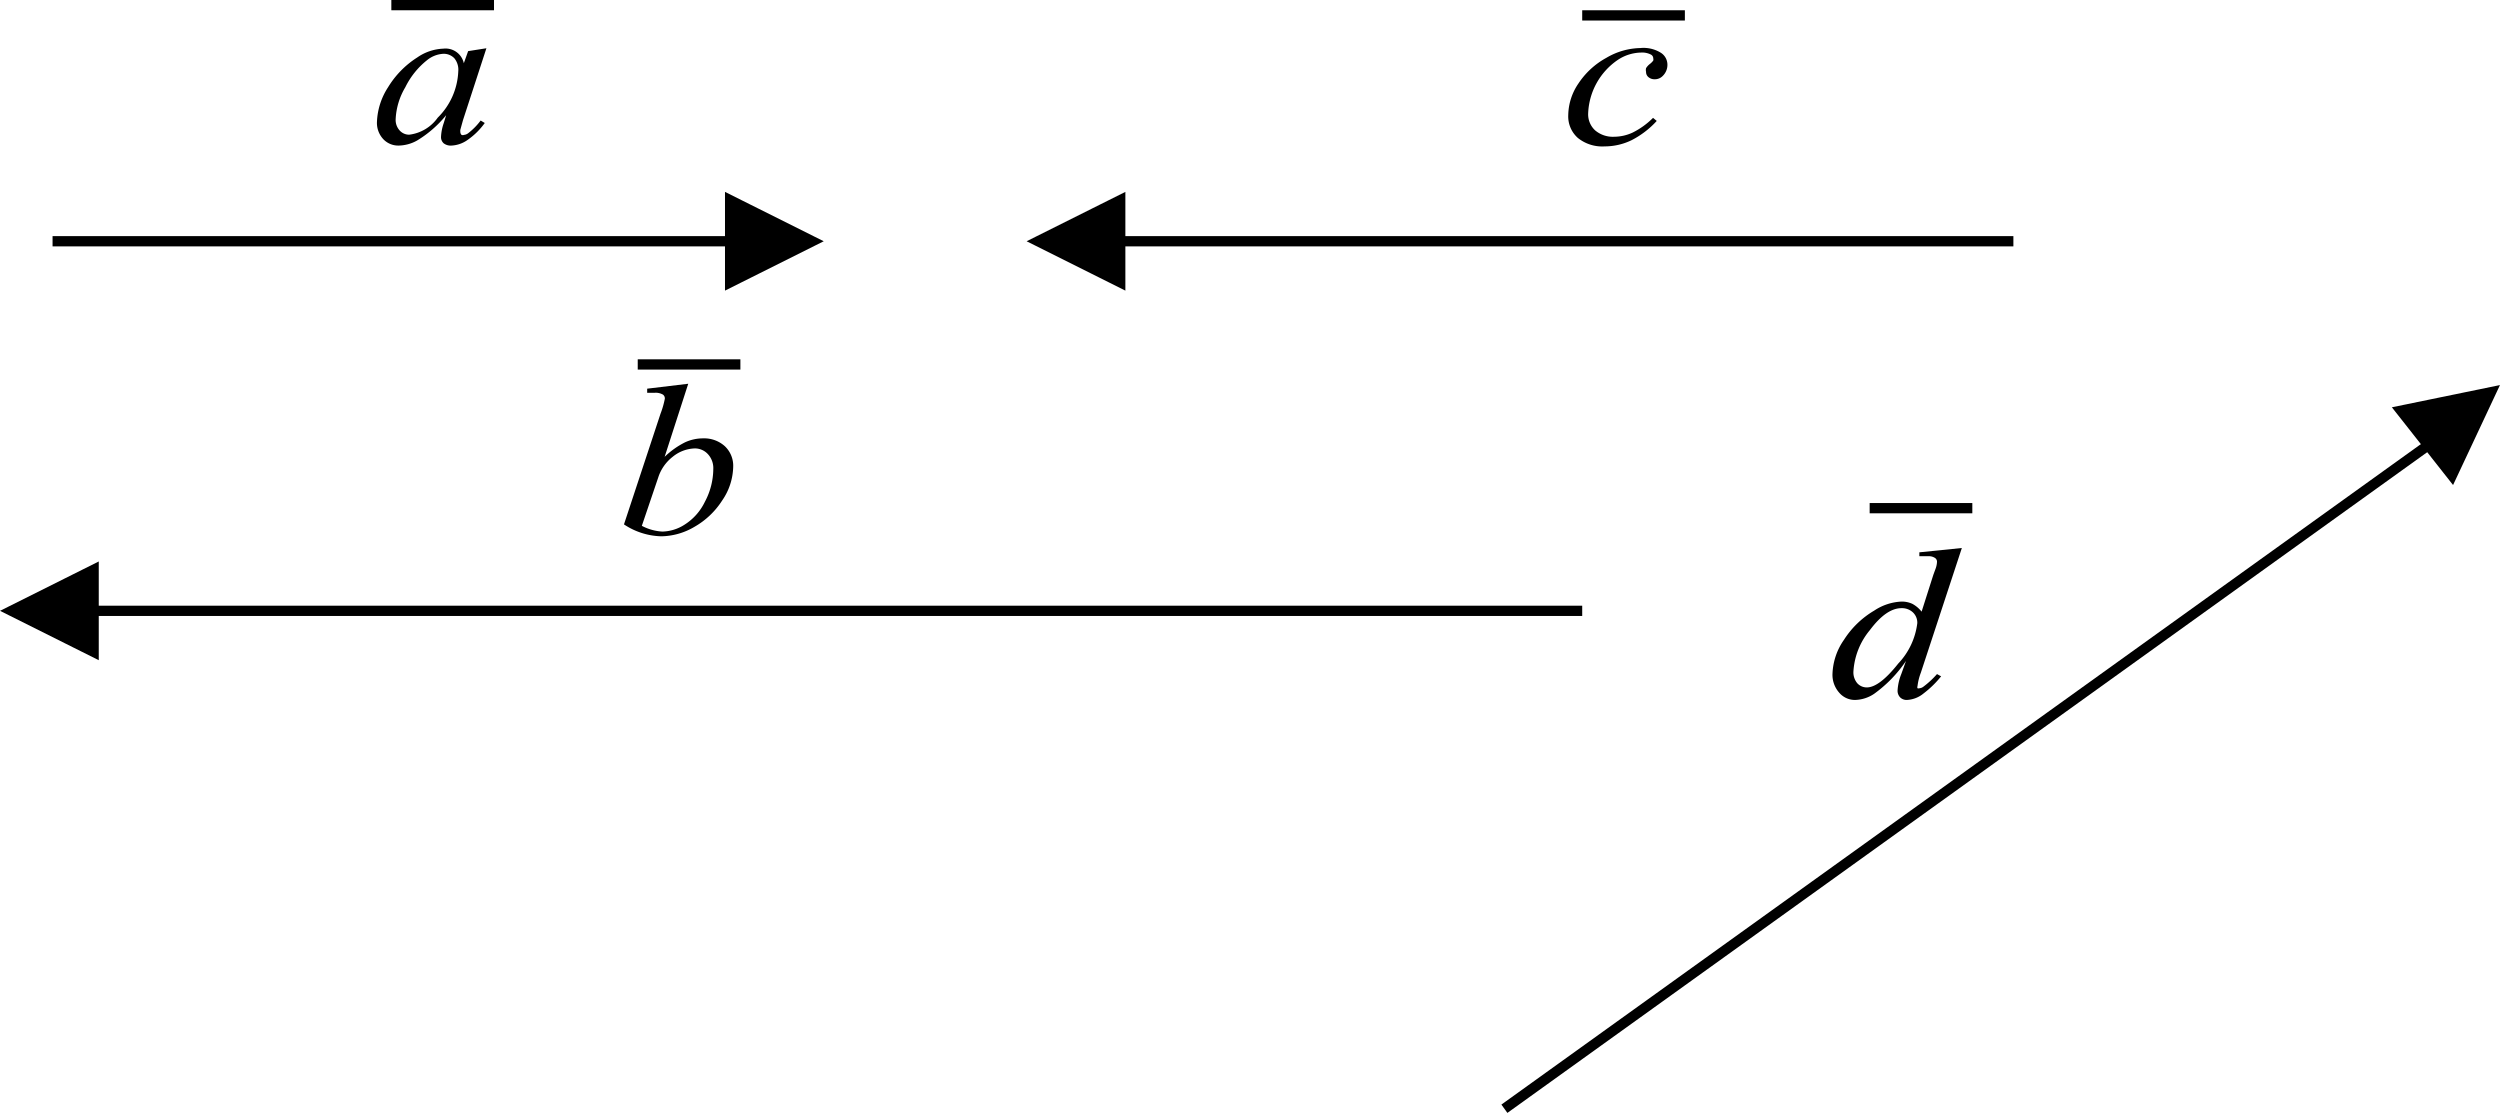 <svg id="82712825-3083-4cf8-9be2-fe981c6ee81b" data-name="Слой 1" xmlns="http://www.w3.org/2000/svg" width="121.76" height="54.2" viewBox="0 0 121.76 54.2"><defs><style>.\39 117f445-c5cd-4d50-8050-4c43e394f3fa{fill:none;}.\39 117f445-c5cd-4d50-8050-4c43e394f3fa,.deacce37-9d14-4cc3-accf-5e4b42e4ff23,.e9bc0f30-bfe1-44ae-9dd6-0dfe767b7f6b{stroke:#000;stroke-miterlimit:10;stroke-width:0.5px;}.deacce37-9d14-4cc3-accf-5e4b42e4ff23{fill-rule:evenodd;}</style></defs><title>28,5111</title><line class="9117f445-c5cd-4d50-8050-4c43e394f3fa" x1="2.56" y1="11.75" x2="35.56" y2="11.75"/><line class="9117f445-c5cd-4d50-8050-4c43e394f3fa" x1="54.56" y1="11.75" x2="98.06" y2="11.75"/><line class="9117f445-c5cd-4d50-8050-4c43e394f3fa" x1="2.56" y1="29.75" x2="77.06" y2="29.75"/><line class="9117f445-c5cd-4d50-8050-4c43e394f3fa" x1="73.27" y1="54" x2="119.56" y2="20.75"/><polygon class="deacce37-9d14-4cc3-accf-5e4b42e4ff23" points="39.56 11.75 35.56 13.75 35.56 9.75 39.56 11.75"/><polygon class="deacce37-9d14-4cc3-accf-5e4b42e4ff23" points="50.56 11.75 54.56 9.75 54.56 13.75 50.56 11.75"/><polygon class="deacce37-9d14-4cc3-accf-5e4b42e4ff23" points="0.56 29.75 4.56 27.75 4.56 31.75 0.56 29.75"/><polygon class="deacce37-9d14-4cc3-accf-5e4b42e4ff23" points="121.32 19.1 119.42 23.15 116.94 20 121.32 19.1"/><path d="M40.63,26.1,39.49,29.6l-.13.47a.46.46,0,0,0,0,.11.2.2,0,0,0,.06.14.16.16,0,0,0,.12,0,.39.39,0,0,0,.2-.08,3.15,3.15,0,0,0,.61-.62l.2.12a3.43,3.43,0,0,1-.83.82,1.47,1.47,0,0,1-.79.28.56.56,0,0,1-.38-.11.4.4,0,0,1-.13-.32,2.35,2.35,0,0,1,.13-.66l.12-.39a5.46,5.46,0,0,1-1.41,1.23,1.89,1.89,0,0,1-.91.25,1,1,0,0,1-.74-.31,1.16,1.16,0,0,1-.31-.86A3.32,3.32,0,0,1,35.84,28a4.46,4.46,0,0,1,1.42-1.45,2.38,2.38,0,0,1,1.27-.43.91.91,0,0,1,1,.71l.21-.59Zm-2.09.27a1.37,1.37,0,0,0-.8.31A3.84,3.84,0,0,0,36.68,28a3.33,3.33,0,0,0-.47,1.56.76.76,0,0,0,.2.55.62.62,0,0,0,.46.2,2,2,0,0,0,1.39-.83,3.36,3.36,0,0,0,1-2.26.88.88,0,0,0-.19-.63A.71.71,0,0,0,38.54,26.37Z" transform="translate(-16.94 -23.75)"/><path d="M97.63,29.64a4.33,4.33,0,0,1-1.23.94,3,3,0,0,1-1.31.3,1.89,1.89,0,0,1-1.3-.41,1.4,1.4,0,0,1-.47-1.11,2.8,2.8,0,0,1,.5-1.55,3.83,3.83,0,0,1,1.35-1.24,3.38,3.38,0,0,1,1.66-.48,1.6,1.6,0,0,1,1,.23.69.69,0,0,1,.32.57.75.75,0,0,1-.22.55.53.53,0,0,1-.4.17.45.45,0,0,1-.3-.1.32.32,0,0,1-.12-.26.38.38,0,0,1,0-.18.76.76,0,0,1,.18-.2.84.84,0,0,0,.17-.17.22.22,0,0,0,0-.11.21.21,0,0,0-.11-.18.93.93,0,0,0-.48-.1,2.11,2.11,0,0,0-1.14.36,3.3,3.3,0,0,0-1.44,2.6,1.06,1.06,0,0,0,.34.83,1.33,1.33,0,0,0,.93.31,2.16,2.16,0,0,0,.89-.2,3.78,3.78,0,0,0,1-.72Z" transform="translate(-16.94 -23.75)"/><path d="M50.46,42.44,49.31,46a4,4,0,0,1,1-.71,2.09,2.09,0,0,1,.88-.19,1.5,1.5,0,0,1,1.05.38,1.31,1.31,0,0,1,.41,1,3,3,0,0,1-.54,1.65,3.88,3.88,0,0,1-1.35,1.28,3.26,3.26,0,0,1-1.61.46,3.42,3.42,0,0,1-1.82-.58l1.78-5.39a4.3,4.3,0,0,0,.21-.73.23.23,0,0,0-.09-.2.71.71,0,0,0-.4-.09l-.37,0v-.2ZM48.2,49.36a2.43,2.43,0,0,0,1,.28,2.08,2.08,0,0,0,1.07-.33,2.7,2.7,0,0,0,1-1.12,3.43,3.43,0,0,0,.41-1.59,1,1,0,0,0-.27-.74.86.86,0,0,0-.63-.27A1.78,1.78,0,0,0,49.7,46,2.08,2.08,0,0,0,49,47Z" transform="translate(-16.94 -23.75)"/><path d="M112.49,50.44l-2,6.08a2.74,2.74,0,0,0-.16.65.13.13,0,0,0,0,.1.15.15,0,0,0,.1,0,.36.36,0,0,0,.18-.07,4.39,4.39,0,0,0,.67-.62l.2.11a4.88,4.88,0,0,1-.85.83,1.38,1.38,0,0,1-.81.32.45.45,0,0,1-.33-.12.46.46,0,0,1-.13-.35,2.51,2.51,0,0,1,.18-.79l.23-.64a6.35,6.35,0,0,1-1.55,1.6,1.73,1.73,0,0,1-.92.3,1,1,0,0,1-.78-.35,1.31,1.31,0,0,1-.33-.94,3.07,3.07,0,0,1,.56-1.64,4.39,4.39,0,0,1,1.47-1.42,2.6,2.6,0,0,1,1.32-.44,1.21,1.21,0,0,1,.54.11,1.46,1.46,0,0,1,.45.38l.57-1.79.11-.3a1.1,1.1,0,0,0,.07-.34.22.22,0,0,0-.09-.18.53.53,0,0,0-.32-.09l-.45,0v-.19Zm-2.17,3.66a.69.69,0,0,0-.22-.53.78.78,0,0,0-.55-.2q-.74,0-1.54,1.07a3.47,3.47,0,0,0-.8,2,.82.82,0,0,0,.19.59.62.62,0,0,0,.46.2q.61,0,1.53-1.16A3.47,3.47,0,0,0,110.32,54.1Z" transform="translate(-16.94 -23.75)"/><line class="e9bc0f30-bfe1-44ae-9dd6-0dfe767b7f6b" x1="19.06" y1="0.25" x2="24.06" y2="0.25"/><line class="e9bc0f30-bfe1-44ae-9dd6-0dfe767b7f6b" x1="91.06" y1="24.75" x2="96.06" y2="24.75"/><line class="e9bc0f30-bfe1-44ae-9dd6-0dfe767b7f6b" x1="31.06" y1="17.75" x2="36.06" y2="17.75"/><line class="e9bc0f30-bfe1-44ae-9dd6-0dfe767b7f6b" x1="77.06" y1="0.75" x2="82.06" y2="0.75"/></svg>